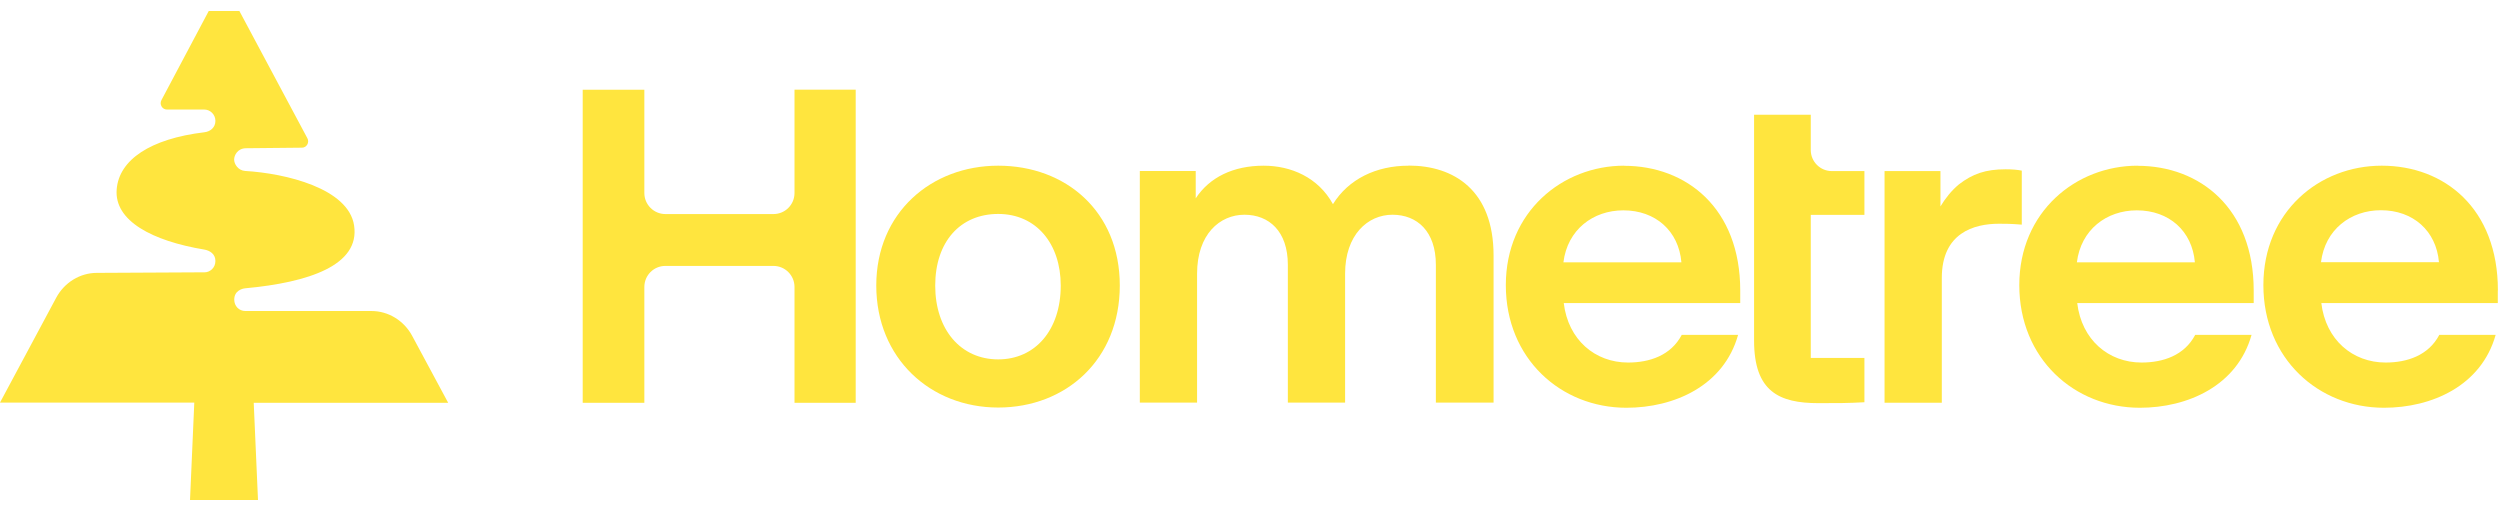 <svg width="1190" height="241" viewBox="0 0 1190 241" fill="none" xmlns="http://www.w3.org/2000/svg">
<path d="M213.361 191.786L196.167 159.82C192.259 152.592 184.86 148.04 176.784 148.04H116.762C113.792 148.04 111.5 145.684 111.5 142.632C111.5 138.456 115.095 137.385 116.762 137.224C146.982 134.44 171.418 126.248 168.552 107.347C165.895 89.624 135.832 82.502 116.71 81.378C113.323 81.164 111.448 78.058 111.448 75.97C111.448 73.882 113.115 70.562 117.127 70.562L143.751 70.294C145.992 70.294 147.399 67.778 146.304 65.796L113.949 5.238H99.36L76.852 47.645C75.757 49.68 77.216 52.143 79.457 52.143H97.276C99.985 52.143 102.538 54.445 102.538 57.55C102.538 60.656 100.141 62.637 97.276 62.959C71.485 66.064 56.688 76.077 55.541 90.106C54.291 105.151 72.527 114.682 97.276 118.805C99.725 119.233 102.538 120.786 102.538 124.213C102.538 127.64 99.777 129.621 97.432 129.621L46.111 129.889C38.087 129.889 30.689 134.44 26.781 141.669L0 191.625H92.482L90.45 237.995H122.806L120.774 191.732H213.308L213.361 191.786Z" fill="#FFE53E"/>
<path d="M378.186 91.88C378.186 97.395 373.742 101.892 368.174 101.892H316.721C311.207 101.892 306.709 97.395 306.709 91.88V42.726H277.369V191.74H306.709V136.589C306.709 131.074 311.153 126.576 316.721 126.576H368.174C373.688 126.576 378.186 131.074 378.186 136.589V191.74H407.312V42.672H378.186V91.826V91.88Z" fill="#FFE53E"/>
<path d="M475.145 78.866C443.289 78.866 417.107 101.248 417.107 135.891C417.107 170.534 442.86 193.986 475.145 193.986C507.43 193.986 533.022 171.176 533.022 135.891C533.022 100.605 507.269 78.866 475.145 78.866ZM475.145 171.069C457.263 171.069 445.163 156.827 445.163 135.944C445.163 115.062 457.102 101.837 475.145 101.837C493.188 101.837 504.914 115.919 504.914 135.944C504.914 157.041 492.814 171.069 475.145 171.069Z" fill="#FFE53E"/>
<path d="M1017.51 78.866C988.168 78.866 961.184 100.766 961.184 135.73C961.184 170.695 987.365 194.093 1018.58 194.093C1041.33 194.093 1064.94 183.652 1071.74 159.397H1044.92C1039.78 169.195 1029.61 172.569 1019.38 172.569C1003.64 172.569 990.845 161.753 988.757 144.244H1072.76V138.3C1072.76 99.159 1047.22 78.92 1017.45 78.92H1017.51V78.866ZM988.596 124.861C990.524 109.333 1002.68 100.123 1017.13 100.123C1032.45 100.123 1043.48 109.922 1044.76 124.861H988.596Z" fill="#FFE53E"/>
<path d="M962.366 81.225C960.439 80.797 957.655 80.582 954.71 80.582C945.126 80.582 938.969 82.724 932.384 87.811C928.796 90.809 926.012 94.397 923.656 98.252V81.439H897.047V191.687H924.299V132.306C924.299 110.835 939.612 106.498 951.551 106.498C954.549 106.498 957.066 106.498 962.366 106.926V81.118V81.225Z" fill="#FFE53E"/>
<path d="M861.924 71.424V54.611H834.939V162.128C834.939 186.384 846.879 191.899 865.565 191.899C874.934 191.899 879.646 191.899 887.463 191.47V170.374H861.924V102.266H887.463V81.437H871.936C866.421 81.437 861.924 76.939 861.924 71.424Z" fill="#FFE53E"/>
<path d="M773.098 78.866C743.758 78.866 716.773 100.766 716.773 135.73C716.773 170.695 742.955 194.093 774.169 194.093C796.923 194.093 820.535 183.652 827.334 159.397H800.511C795.371 169.195 785.198 172.569 774.972 172.569C759.231 172.569 746.435 161.753 744.347 144.244H828.352V138.3C828.352 99.159 802.813 78.92 773.044 78.92H773.098V78.866ZM744.186 124.861C746.114 109.333 758.267 100.123 772.723 100.123C788.036 100.123 799.065 109.922 800.35 124.861H744.186Z" fill="#FFE53E"/>
<path d="M670.409 78.869C655.097 78.869 641.872 85.241 634.484 97.181C627.47 84.384 614.459 78.869 601.503 78.869C587.047 78.869 575.75 84.384 569.164 94.397V81.386H542.555V191.633H569.807V130.271C569.807 111.531 580.622 102.214 592.347 102.214C604.073 102.214 613.014 110.085 613.014 126.042V191.633H640.266V130.271C640.266 111.745 651.081 102.214 662.806 102.214C674.532 102.214 683.473 110.085 683.473 126.042V191.633H710.939V121.597C710.939 90.488 691.986 78.815 670.516 78.815L670.409 78.869Z" fill="#FFE53E"/>
<path d="M1189 138.247C1189 99.106 1163.47 78.866 1133.7 78.866C1103.93 78.866 1077.37 100.766 1077.37 135.73C1077.37 170.695 1103.55 194.093 1134.77 194.093C1157.52 194.093 1181.13 183.652 1187.93 159.397H1161.11C1155.97 169.195 1145.8 172.569 1135.57 172.569C1119.83 172.569 1107.03 161.753 1104.95 144.244H1188.95V138.3H1189V138.247ZM1104.79 124.807C1106.71 109.279 1118.87 100.07 1133.32 100.07C1148.64 100.07 1159.66 109.868 1160.95 124.807H1104.79Z" fill="#FFE53E"/>
</svg>
